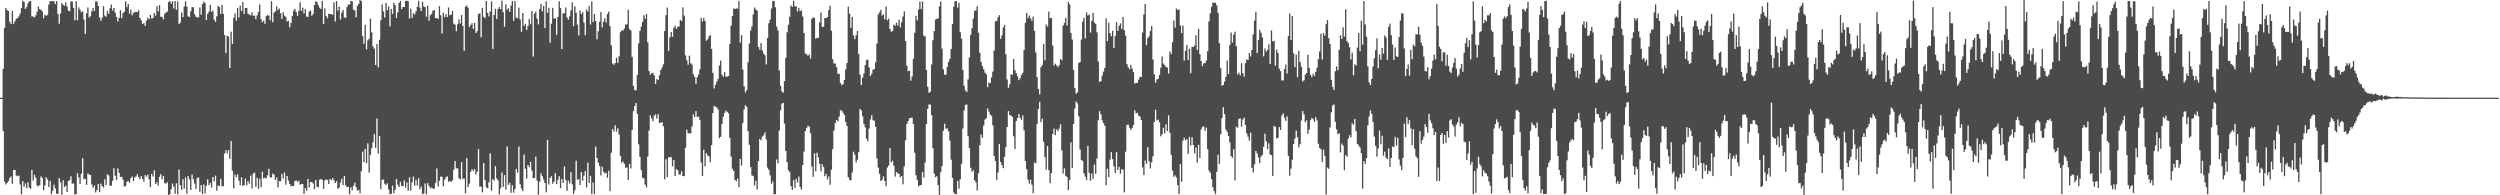 <?xml version="1.0" encoding="UTF-8"?>
<svg xmlns="http://www.w3.org/2000/svg" width="1920" height="150">
  <path d="M0 75.000h1v1.000H0zM1 75.000h1v1.000H1zM2 52.791h1v47.880H2zM3 21.330h1v118.140H3zM4 6.121h1v135.546H4zM5 7.821h1v132.690H5zM6 8.405h1v130.642H6zM7 16.742h1v119.997H7zM8 18.546h1v116.991H8zM9 8.463h1v132.694H9zM10 18.181h1v112.337H10zM11 16.305h1v114.195H11zM12 14.368h1v120.450H12zM13 13.902h1v121.463H13zM14 12.534h1v122.310H14zM15 10.414h1v131.196H15zM16 6.202h1v143.026H16zM17 0.494h1v138.590H17zM18 1.364h1v142.073H18zM19 6.855h1v134.036H19zM20 5.421h1v139.160H20zM21 2.443h1v137.464H21zM22 1.063h1v142.993H22zM23 0.647h1v144.391H23zM24 12.604h1v117.838H24zM25 12.691h1v125.953H25zM26 13.442h1v120.690H26zM27 11.706h1v124.824H27zM28 8.972h1v133.462H28zM29 5.051h1v138.046H29zM30 7.021h1v135.138H30zM31 7.603h1v127.861H31zM32 8.785h1v127.982H32zM33 14.034h1v132.117H33zM34 11.276h1v131.165H34zM35 12.221h1v123.921H35zM36 11.320h1v126.482H36zM37 3.477h1v140.191H37zM38 0.861h1v138.065H38zM39 0.881h1v148.244H39zM40 0.896h1v145.644H40zM41 0.935h1v140.909H41zM42 3.143h1v141.615H42zM43 0.884h1v147.957H43zM44 10.811h1v137.994H44zM45 18.207h1v118.537H45zM46 10.288h1v129.818H46zM47 2.372h1v147.132H47zM48 3.669h1v134.829H48zM49 4.424h1v139.263H49zM50 1.772h1v140.788H50zM51 5.035h1v142.406H51zM52 8.100h1v130.953H52zM53 8.713h1v129.577H53zM54 1.003h1v134.382H54zM55 1.153h1v139.950H55zM56 6.118h1v134.746H56zM57 15.599h1v133.761H57zM58 0.911h1v148.203H58zM59 15.524h1v117.517H59zM60 5.671h1v130.630H60zM61 7.518h1v133.813H61zM62 9.503h1v124.004H62zM63 8.698h1v112.840H63zM64 15.017h1v122.600H64zM65 26.114h1v111.328H65zM66 10.222h1v131.737H66zM67 5.756h1v127.420H67zM68 13.394h1v120.711H68zM69 12.526h1v121.854H69zM70 8.689h1v133.005H70zM71 6.097h1v138.189H71zM72 8.485h1v134.006H72zM73 1.074h1v146.715H73zM74 1.098h1v144.818H74zM75 4.542h1v136.707H75zM76 13.423h1v134.115H76zM77 15.906h1v125.060H77zM78 13.665h1v129.284H78zM79 4.792h1v139.281H79zM80 12.007h1v125.703H80zM81 12.825h1v129.350H81zM82 8.471h1v125.407H82zM83 10.638h1v124.000H83zM84 6.336h1v136.384H84zM85 3.470h1v139.135H85zM86 8.104h1v130.726H86zM87 6.067h1v123.227H87zM88 9.654h1v125.314H88zM89 12.999h1v125.325H89zM90 16.427h1v112.946H90zM91 13.702h1v119.086H91zM92 7.831h1v128.145H92zM93 13.895h1v121.778H93zM94 10.043h1v128.013H94zM95 8.984h1v134.295H95zM96 1.001h1v141.954H96zM97 5.536h1v133.994H97zM98 3.114h1v135.908H98zM99 10.479h1v129.906H99zM100 7.444h1v129.377H100zM101 11.706h1v123.755H101zM102 10.041h1v129.127H102zM103 9.290h1v126.935H103zM104 9.060h1v126.489H104zM105 9.276h1v124.441H105zM106 7.782h1v128.305H106zM107 13.793h1v123.808H107zM108 15.541h1v119.667H108zM109 18.456h1v118.900H109zM110 17.761h1v121.751H110zM111 19.935h1v114.494H111zM112 15.799h1v119.907H112zM113 13.641h1v120.323H113zM114 14.863h1v122.826H114zM115 11.346h1v132.452H115zM116 14.125h1v119.527H116zM117 13.872h1v121.701H117zM118 9.963h1v120.814H118zM119 12.057h1v129.216H119zM120 4.823h1v135.098H120zM121 8.690h1v133.851H121zM122 3.953h1v131.793H122zM123 12.816h1v120.940H123zM124 12.996h1v124.694H124zM125 14.883h1v120.172H125zM126 10.572h1v130.065H126zM127 9.616h1v131.446H127zM128 8.900h1v130.994H128zM129 1.610h1v148.932H129zM130 0.799h1v148.226H130zM131 2.750h1v142.547H131zM132 0.945h1v139.947H132zM133 6.494h1v136.820H133zM134 0.846h1v148.068H134zM135 7.495h1v133.236H135zM136 1.101h1v148.074H136zM137 18.454h1v111.799H137zM138 17.210h1v125.030H138zM139 9.624h1v136.170H139zM140 13.159h1v124.464H140zM141 5.025h1v139.802H141zM142 1.052h1v135.242H142zM143 5.063h1v143.739H143zM144 12.473h1v122.647H144zM145 13.144h1v124.629H145zM146 8.705h1v137.233H146zM147 5.497h1v128.527H147zM148 5.603h1v132.012H148zM149 10.943h1v129.890H149zM150 12.830h1v132.243H150zM151 13.246h1v123.428H151zM152 13.339h1v123.008H152zM153 5.668h1v141.631H153zM154 11.245h1v130.951H154zM155 3.166h1v145.854H155zM156 1.218h1v140.469H156zM157 2.384h1v146.208H157zM158 15.457h1v127.186H158zM159 10.611h1v127.052H159zM160 8.932h1v133.278H160zM161 3.709h1v136.753H161zM162 9.213h1v134.808H162zM163 8.025h1v127.900H163zM164 15.058h1v124.222H164zM165 16.773h1v118.085H165zM166 12.519h1v133.895H166zM167 4.512h1v137.939H167zM168 5.474h1v137.365H168zM169 10.728h1v126.675H169zM170 3.893h1v138.987H170zM171 10.569h1v132.530H171zM172 26.867h1v91.132H172zM173 40.744h1v74.578H173zM174 27.521h1v90.360H174zM175 28.103h1v87.274H175zM176 52.263h1v69.736H176zM177 24.311h1v84.038H177zM178 33.697h1v97.438H178zM179 13.691h1v130.964H179zM180 10.335h1v123.765H180zM181 15.799h1v120.335H181zM182 6.040h1v127.949H182zM183 13.407h1v125.287H183zM184 4.264h1v138.008H184zM185 8.423h1v127.828H185zM186 1.569h1v141.271H186zM187 10.725h1v131.364H187zM188 6.124h1v131.034H188zM189 6.105h1v136.243H189zM190 10.528h1v128.531H190zM191 11.162h1v129.894H191zM192 11.768h1v123.047H192zM193 9.432h1v135.433H193zM194 12.175h1v121.268H194zM195 11.852h1v120.697H195zM196 14.720h1v128.675H196zM197 11.786h1v124.713H197zM198 9.098h1v135.961H198zM199 3.405h1v133.819H199zM200 14.772h1v129.004H200zM201 17.050h1v114.843H201zM202 15.818h1v121.151H202zM203 18.272h1v118.138H203zM204 12.360h1v124.589H204zM205 11.307h1v123.319H205zM206 12.101h1v117.609H206zM207 15.610h1v120.522H207zM208 0.918h1v135.517H208zM209 16.995h1v116.325H209zM210 9.612h1v124.534H210zM211 8.723h1v129.498H211zM212 4.974h1v131.329H212zM213 7.772h1v136.225H213zM214 6.569h1v132.507H214zM215 10.090h1v129.142H215zM216 14.495h1v119.046H216zM217 9.398h1v127.699H217zM218 12.067h1v120.423H218zM219 12.967h1v128.840H219zM220 16.447h1v118.666H220zM221 16.000h1v122.664H221zM222 21.045h1v120.283H222zM223 17.626h1v125.428H223zM224 12.257h1v130.492H224zM225 8.118h1v134.842H225zM226 6.809h1v132.306H226zM227 9.236h1v129.254H227zM228 12.219h1v127.522H228zM229 8.316h1v130.500H229zM230 1.727h1v140.163H230zM231 8.372h1v133.038H231zM232 5.867h1v135.462H232zM233 10.324h1v138.651H233zM234 6.999h1v137.509H234zM235 12.767h1v133.741H235zM236 12.978h1v124.510H236zM237 8.837h1v135.117H237zM238 8.136h1v131.672H238zM239 12.177h1v127.710H239zM240 10.683h1v130.238H240zM241 3.835h1v141.491H241zM242 0.965h1v137.218H242zM243 1.727h1v141.786H243zM244 4.053h1v139.830H244zM245 5.920h1v132.051H245zM246 6.910h1v130.622H246zM247 0.714h1v137.441H247zM248 18.367h1v126.693H248zM249 6.509h1v132.133H249zM250 12.379h1v125.341H250zM251 13.979h1v124.381H251zM252 10.574h1v130.744H252zM253 10.846h1v126.587H253zM254 10.727h1v127.679H254zM255 11.436h1v125.303H255zM256 1.730h1v136.722H256zM257 16.512h1v124.028H257zM258 0.877h1v138.280H258zM259 8.131h1v136.859H259zM260 5.009h1v139.110H260zM261 15.022h1v125.291H261zM262 9.683h1v127.637H262zM263 7.698h1v134.466H263zM264 13.413h1v121.686H264zM265 13.666h1v128.707H265zM266 5.406h1v138.283H266zM267 3.539h1v139.904H267zM268 3.451h1v145.866H268zM269 0.667h1v143.174H269zM270 1.002h1v145.246H270zM271 7.402h1v135.268H271zM272 8.020h1v132.248H272zM273 13.387h1v130.370H273zM274 4.516h1v141.932H274zM275 3.001h1v142.755H275zM276 -0.046h1v148.587H276zM277 0.858h1v130.700H277zM278 27.543h1v88.948H278zM279 33.548h1v91.034H279zM280 19.044h1v95.259H280zM281 37.932h1v87.469H281zM282 31.008h1v79.048H282zM283 29.704h1v102.858H283zM284 14.308h1v104.694H284zM285 24.830h1v89.014H285zM286 35.682h1v73.607H286zM287 37.410h1v65.648H287zM288 49.899h1v63.672H288zM289 33.782h1v57.214H289zM290 51.708h1v66.252H290zM291 30.578h1v73.850H291zM292 15.584h1v129.716H292zM293 3.390h1v134.745H293zM294 8.829h1v129.068H294zM295 13.489h1v127.628H295zM296 2.254h1v139.896H296zM297 7.707h1v133.129H297zM298 4.932h1v140.617H298zM299 20.256h1v128.865H299zM300 6.849h1v141.978H300zM301 10.741h1v131.779H301zM302 2.071h1v146.339H302zM303 3.899h1v141.878H303zM304 13.842h1v123.622H304zM305 9.535h1v132.275H305zM306 2.260h1v141.401H306zM307 0.733h1v138.868H307zM308 7.089h1v135.814H308zM309 5.436h1v137.458H309zM310 5.405h1v133.152H310zM311 0.786h1v143.362H311zM312 0.544h1v139.516H312zM313 0.870h1v145.629H313zM314 14.243h1v121.936H314zM315 6.655h1v139.775H315zM316 13.786h1v126.321H316zM317 10.120h1v125.583H317zM318 11.138h1v131.491H318zM319 8.748h1v129.461H319zM320 5.257h1v137.133H320zM321 0.573h1v136.282H321zM322 5.928h1v139.441H322zM323 8.438h1v134.808H323zM324 1.333h1v147.746H324zM325 4.945h1v143.745H325zM326 5.482h1v135.377H326zM327 12.793h1v136.403H327zM328 4.504h1v136.120H328zM329 15.888h1v126.931H329zM330 11.754h1v132.856H330zM331 10.579h1v133.465H331zM332 8.173h1v136.735H332zM333 7.710h1v137.125H333zM334 13.914h1v126.586H334zM335 13.805h1v115.525H335zM336 14.480h1v128.708H336zM337 4.637h1v134.294H337zM338 11.734h1v123.826H338zM339 25.637h1v110.249H339zM340 9.756h1v133.380H340zM341 13.209h1v124.909H341zM342 10.868h1v125.397H342zM343 13.104h1v122.254H343zM344 5.745h1v133.946H344zM345 11.738h1v127.163H345zM346 11.175h1v128.528H346zM347 8.375h1v130.145H347zM348 18.157h1v112.200H348zM349 18.870h1v104.754H349zM350 23.998h1v105.355H350zM351 18.658h1v110.696H351zM352 14.785h1v122.195H352zM353 18.003h1v119.853H353zM354 11.528h1v112.995H354zM355 19.983h1v117.379H355zM356 39.000h1v98.090H356zM357 5.185h1v143.243H357zM358 4.161h1v117.295H358zM359 5.933h1v137.670H359zM360 20.765h1v120.309H360zM361 19.250h1v112.673H361zM362 17.885h1v112.024H362zM363 22.187h1v109.066H363zM364 17.574h1v112.228H364zM365 25.392h1v108.684H365zM366 23.898h1v107.960H366zM367 10.924h1v103.625H367zM368 10.134h1v133.176H368zM369 28.649h1v114.637H369zM370 5.967h1v141.754H370zM371 12.896h1v112.286H371zM372 14.053h1v124.278H372zM373 0.752h1v143.087H373zM374 9.814h1v134.778H374zM375 12.658h1v127.308H375zM376 8.865h1v108.946H376zM377 1.002h1v145.432H377zM378 37.649h1v99.883H378zM379 11.585h1v127.098H379zM380 6.634h1v120.917H380zM381 14.518h1v122.592H381zM382 6.953h1v131.539H382zM383 5.363h1v143.924H383zM384 7.004h1v137.552H384zM385 0.487h1v132.014H385zM386 9.323h1v134.070H386zM387 20.465h1v114.049H387zM388 3.425h1v142.164H388zM389 7.476h1v104.976H389zM390 6.324h1v135.672H390zM391 9.128h1v131.204H391zM392 4.248h1v143.762H392zM393 0.867h1v141.441H393zM394 15.912h1v132.079H394zM395 0.839h1v144.381H395zM396 13.520h1v116.212H396zM397 13.958h1v118.593H397zM398 5.813h1v106.649H398zM399 14.828h1v126.703H399zM400 24.331h1v120.403H400zM401 9.994h1v136.819H401zM402 19.873h1v98.769H402zM403 18.271h1v111.328H403zM404 22.966h1v114.081H404zM405 19.901h1v106.743H405zM406 14.489h1v113.793H406zM407 18.655h1v105.609H407zM408 8.409h1v122.524H408zM409 43.453h1v93.350H409zM410 10.432h1v126.308H410zM411 8.905h1v111.389H411zM412 14.272h1v124.419H412zM413 18.758h1v130.748H413zM414 6.877h1v132.659H414zM415 2.988h1v130.021H415zM416 8.656h1v126.703H416zM417 4.630h1v133.181H417zM418 21.535h1v118.995H418zM419 1.060h1v146.667H419zM420 9.814h1v97.546H420zM421 5.961h1v135.789H421zM422 32.892h1v103.773H422zM423 18.172h1v117.221H423zM424 6.011h1v135.113H424zM425 14.265h1v125.319H425zM426 13.980h1v119.039H426zM427 26.743h1v114.709H427zM428 13.010h1v125.092H428zM429 0.938h1v134.368H429zM430 6.195h1v138.366H430zM431 37.660h1v99.852H431zM432 10.141h1v130.340H432zM433 10.182h1v117.670H433zM434 5.752h1v132.401H434zM435 13.345h1v133.198H435zM436 15.122h1v123.655H436zM437 12.550h1v128.302H437zM438 7.975h1v124.326H438zM439 1.824h1v139.732H439zM440 20.186h1v128.700H440zM441 4.841h1v141.308H441zM442 9.851h1v113.540H442zM443 18.905h1v119.217H443zM444 27.168h1v110.415H444zM445 7.961h1v134.148H445zM446 10.800h1v121.332H446zM447 9.300h1v129.467H447zM448 17.336h1v117.579H448zM449 27.033h1v104.419H449zM450 7.208h1v136.712H450zM451 8.919h1v115.954H451zM452 4.557h1v135.971H452zM453 18.849h1v116.219H453zM454 1.074h1v148.114H454zM455 16.994h1v123.246H455zM456 10.741h1v138.429H456zM457 16.082h1v96.447H457zM458 30.201h1v91.153H458zM459 24.008h1v101.012H459zM460 16.799h1v110.687H460zM461 9.271h1v125.474H461zM462 21.052h1v106.936H462zM463 16.658h1v115.174H463zM464 14.133h1v119.166H464zM465 17.409h1v115.188H465zM466 10.819h1v125.732H466zM467 8.904h1v122.283H467zM468 20.170h1v126.603H468zM469 34.750h1v82.496H469zM470 48.726h1v50.416H470zM471 49.695h1v51.373H471zM472 48.419h1v47.815H472zM473 44.346h1v56.701H473zM474 48.356h1v50.206H474zM475 43.238h1v60.140H475zM476 24.727h1v94.999H476zM477 23.264h1v101.639H477zM478 23.561h1v100.514H478zM479 21.890h1v103.984H479zM480 18.716h1v109.998H480zM481 18.811h1v109.923H481zM482 7.471h1v130.829H482zM483 22.391h1v103.447H483zM484 23.448h1v105.937H484zM485 43.652h1v56.196H485zM486 65.907h1v19.428H486zM487 69.171h1v12.217H487zM488 69.350h1v9.750H488zM489 57.502h1v30.029H489zM490 33.331h1v77.498H490zM491 23.776h1v96.658H491zM492 20.418h1v110.263H492zM493 16.731h1v119.887H493zM494 11.723h1v125.351H494zM495 14.398h1v127.378H495zM496 10.752h1v133.169H496zM497 32.460h1v87.698H497zM498 54.649h1v45.582H498zM499 57.411h1v31.200H499zM500 56.197h1v34.773H500zM501 55.882h1v37.232H501zM502 57.950h1v30.855H502zM503 64.418h1v23.469H503zM504 60.751h1v30.354H504zM505 61.509h1v26.222H505zM506 57.728h1v36.637H506zM507 53.781h1v40.470H507zM508 51.788h1v42.046H508zM509 49.397h1v47.555H509zM510 23.882h1v113.857H510zM511 11.619h1v110.722H511zM512 5.795h1v130.253H512zM513 39.099h1v81.911H513zM514 28.663h1v91.949H514zM515 24.546h1v96.309H515zM516 28.189h1v99.608H516zM517 21.339h1v101.532H517zM518 19.697h1v115.414H518zM519 22.196h1v107.702H519zM520 20.454h1v110.292H520zM521 20.370h1v113.697H521zM522 15.354h1v118.627H522zM523 16.192h1v115.353H523zM524 5.610h1v129.554H524zM525 11.969h1v123.350H525zM526 42.524h1v70.953H526zM527 46.333h1v53.229H527zM528 49.662h1v52.647H528zM529 42.760h1v59.653H529zM530 48.465h1v53.891H530zM531 49.601h1v47.514H531zM532 56.990h1v30.904H532zM533 58.915h1v30.925H533zM534 64.285h1v21.066H534zM535 59.293h1v30.592H535zM536 57.213h1v32.279H536zM537 53.334h1v38.742H537zM538 13.662h1v111.117H538zM539 16.531h1v118.604H539zM540 13.648h1v101.323H540zM541 16.230h1v111.522H541zM542 31.258h1v86.341H542zM543 30.274h1v89.099H543zM544 27.949h1v92.158H544zM545 26.933h1v97.512H545zM546 37.548h1v73.822H546zM547 56.026h1v30.822H547zM548 67.963h1v13.435H548zM549 65.078h1v16.854H549zM550 62.656h1v19.950H550zM551 60.606h1v23.525H551zM552 50.343h1v55.782H552zM553 46.500h1v58.523H553zM554 57.372h1v37.716H554zM555 58.994h1v30.618H555zM556 55.425h1v31.241H556zM557 58.707h1v26.252H557zM558 59.005h1v26.961H558zM559 58.262h1v28.813H559zM560 33.887h1v72.010H560zM561 19.734h1v100.549H561zM562 12.267h1v117.333H562zM563 6.479h1v124.748H563zM564 7.030h1v131.160H564zM565 6.331h1v132.852H565zM566 6.698h1v130.450H566zM567 0.915h1v142.822H567zM568 32.647h1v89.323H568zM569 26.975h1v100.185H569zM570 53.444h1v40.903H570zM571 66.267h1v17.810H571zM572 70.972h1v9.792H572zM573 69.180h1v12.906H573zM574 47.800h1v52.917H574zM575 33.414h1v77.771H575zM576 23.438h1v104.859H576zM577 20.157h1v114.573H577zM578 11.092h1v124.108H578zM579 5.779h1v136.659H579zM580 7.281h1v131.457H580zM581 8.202h1v137.351H581zM582 36.155h1v87.497H582zM583 38.116h1v68.617H583zM584 33.033h1v74.778H584zM585 38.744h1v66.144H585zM586 41.167h1v62.793H586zM587 42.472h1v59.225H587zM588 49.498h1v57.650H588zM589 29.257h1v99.453H589zM590 17.837h1v112.629H590zM591 15.060h1v119.575H591zM592 6.535h1v134.562H592zM593 0.863h1v138.434H593zM594 0.672h1v148.563H594zM595 5.561h1v143.516H595zM596 20.372h1v102.116H596zM597 23.457h1v102.055H597zM598 54.207h1v46.057H598zM599 65.828h1v18.930H599zM600 70.205h1v9.413H600zM601 71.223h1v7.850H601zM602 62.310h1v32.629H602zM603 44.430h1v71.459H603zM604 24.803h1v99.700H604zM605 19.091h1v111.747H605zM606 12.868h1v119.229H606zM607 4.206h1v138.787H607zM608 5.278h1v140.586H608zM609 0.606h1v137.761H609zM610 4.884h1v139.474H610zM611 4.796h1v132.517H611zM612 8.782h1v131.342H612zM613 6.001h1v129.641H613zM614 8.577h1v134.969H614zM615 7.924h1v137.692H615zM616 12.719h1v113.984H616zM617 25.319h1v91.092H617zM618 41.044h1v59.596H618zM619 41.611h1v56.771H619zM620 42.792h1v53.810H620zM621 41.793h1v55.374H621zM622 44.911h1v57.390H622zM623 14.434h1v113.486H623zM624 13.316h1v122.462H624zM625 13.757h1v103.970H625zM626 29.684h1v101.823H626zM627 29.054h1v88.178H627zM628 29.033h1v91.906H628zM629 17.204h1v108.590H629zM630 9.686h1v121.827H630zM631 20.711h1v105.453H631zM632 20.571h1v107.716H632zM633 13.847h1v121.428H633zM634 13.912h1v119.693H634zM635 13.068h1v124.667H635zM636 7.856h1v127.643H636zM637 4.353h1v137.479H637zM638 23.620h1v106.644H638zM639 45.524h1v69.086H639zM640 48.724h1v51.464H640zM641 48.786h1v45.754H641zM642 51.562h1v40.586H642zM643 56.610h1v36.581H643zM644 56.755h1v32.751H644zM645 63.703h1v21.103H645zM646 65.491h1v19.470H646zM647 64.643h1v21.955H647zM648 61.388h1v26.964H648zM649 53.258h1v40.427H649zM650 48.438h1v48.399H650zM651 5.040h1v130.997H651zM652 10.439h1v127.631H652zM653 21.318h1v117.184H653zM654 13.013h1v119.499H654zM655 27.160h1v89.385H655zM656 30.140h1v88.708H656zM657 27.145h1v97.663H657zM658 23.827h1v98.782H658zM659 41.366h1v75.469H659zM660 57.279h1v26.404H660zM661 65.286h1v19.625H661zM662 59.716h1v29.651H662zM663 56.497h1v38.692H663zM664 50.028h1v47.766H664zM665 46.177h1v60.492H665zM666 45.784h1v62.862H666zM667 51.808h1v46.913H667zM668 58.349h1v33.405H668zM669 56.656h1v31.922H669zM670 53.620h1v38.759H670zM671 53.009h1v39.775H671zM672 47.824h1v49.559H672zM673 33.492h1v88.275H673zM674 11.184h1v117.487H674zM675 9.527h1v123.973H675zM676 7.453h1v131.563H676zM677 11.908h1v126.137H677zM678 11.181h1v124.290H678zM679 14.780h1v124.209H679zM680 5.043h1v137.997H680zM681 15.570h1v113.093H681zM682 14.273h1v112.784H682zM683 22.212h1v91.618H683zM684 24.427h1v100.212H684zM685 23.792h1v99.602H685zM686 18.881h1v108.412H686zM687 19.763h1v115.886H687zM688 17.470h1v114.623H688zM689 19.579h1v113.436H689zM690 15.214h1v118.429H690zM691 21.051h1v115.113H691zM692 17.048h1v118.109H692zM693 12.635h1v128.864H693zM694 8.663h1v119.139H694zM695 31.464h1v76.261H695zM696 50.410h1v44.805H696zM697 54.688h1v38.246H697zM698 54.388h1v36.493H698zM699 62.010h1v28.511H699zM700 58.771h1v31.621H700zM701 45.170h1v50.128H701zM702 25.223h1v92.097H702zM703 12.175h1v122.490H703zM704 15.624h1v122.553H704zM705 7.335h1v135.740H705zM706 1.247h1v141.118H706zM707 7.056h1v134.977H707zM708 1.181h1v131.033H708zM709 27.441h1v108.975H709zM710 27.972h1v96.845H710zM711 53.740h1v41.453H711zM712 66.678h1v16.990H712zM713 71.281h1v8.895H713zM714 70.328h1v10.004H714zM715 49.584h1v39.000H715zM716 30.948h1v82.917H716zM717 23.929h1v109.412H717zM718 15.053h1v120.978H718zM719 14.451h1v120.857H719zM720 14.112h1v128.073H720zM721 4.939h1v144.729H721zM722 0.999h1v131.270H722zM723 37.315h1v90.216H723zM724 53.223h1v47.216H724zM725 57.404h1v37.610H725zM726 57.347h1v41.549H726zM727 51.384h1v47.131H727zM728 47.482h1v53.349H728zM729 45.221h1v62.722H729zM730 37.642h1v84.975H730zM731 18.528h1v118.088H731zM732 5.105h1v142.758H732zM733 0.973h1v148.143H733zM734 0.822h1v148.284H734zM735 5.768h1v133.143H735zM736 2.130h1v142.893H736zM737 24.726h1v112.935H737zM738 29.674h1v96.121H738zM739 53.710h1v45.005H739zM740 66.003h1v18.785H740zM741 69.447h1v11.040H741zM742 70.683h1v9.636H742zM743 61.013h1v43.652H743zM744 44.109h1v69.665H744zM745 26.848h1v101.969H745zM746 21.710h1v110.209H746zM747 14.277h1v116.478H747zM748 8.309h1v130.142H748zM749 7.979h1v132.122H749zM750 4.736h1v141.493H750zM751 25.166h1v107.849H751zM752 40.439h1v71.103H752zM753 47.467h1v55.899H753zM754 50.801h1v55.068H754zM755 53.170h1v43.285H755zM756 55.746h1v36.078H756zM757 56.915h1v33.803H757zM758 66.935h1v16.367H758zM759 63.506h1v22.126H759zM760 63.757h1v24.368H760zM761 59.459h1v29.493H761zM762 54.970h1v41.299H762zM763 38.808h1v80.971H763zM764 16.352h1v107.336H764zM765 16.166h1v122.087H765zM766 13.264h1v119.262H766zM767 11.663h1v98.946H767zM768 29.818h1v94.522H768zM769 27.069h1v99.744H769zM770 21.108h1v108.065H770zM771 19.155h1v101.333H771zM772 41.687h1v71.312H772zM773 61.023h1v36.564H773zM774 67.455h1v17.837H774zM775 64.778h1v23.600H775zM776 57.106h1v31.698H776zM777 57.442h1v32.370H777zM778 45.190h1v59.454H778zM779 53.912h1v60.636H779zM780 56.264h1v36.615H780zM781 58.626h1v32.054H781zM782 61.572h1v25.979H782zM783 60.087h1v30.417H783zM784 57.450h1v34.648H784zM785 55.885h1v32.720H785zM786 38.461h1v61.589H786zM787 17.460h1v106.193H787zM788 9.911h1v120.036H788zM789 14.037h1v123.818H789zM790 11.820h1v129.201H790zM791 14.190h1v123.867H791zM792 15.870h1v125.954H792zM793 12.766h1v135.660H793zM794 23.723h1v101.047H794zM795 40.344h1v85.038H795zM796 59.187h1v36.064H796zM797 68.333h1v15.364H797zM798 72.483h1v5.714H798zM799 51.521h1v42.322H799zM800 50.013h1v41.154H800zM801 33.812h1v75.032H801zM802 46.343h1v74.321H802zM803 18.798h1v111.488H803zM804 20.363h1v91.725H804zM805 8.833h1v121.766H805zM806 13.962h1v126.783H806zM807 13.749h1v119.244H807zM808 34.960h1v68.009H808zM809 50.326h1v48.449H809zM810 48.913h1v54.860H810zM811 50.282h1v49.052H811zM812 51.596h1v49.062H812zM813 50.070h1v48.695H813zM814 45.328h1v50.105H814zM815 46.351h1v69.170H815zM816 19.624h1v113.689H816zM817 17.613h1v111.712H817zM818 13.648h1v121.401H818zM819 19.658h1v116.271H819zM820 1.431h1v144.615H820zM821 3.329h1v134.905H821zM822 25.296h1v84.012H822zM823 30.430h1v98.699H823zM824 53.636h1v41.645H824zM825 67.531h1v15.830H825zM826 71.897h1v5.971H826zM827 70.886h1v8.458H827zM828 48.433h1v40.923H828zM829 47.624h1v67.213H829zM830 30.418h1v92.478H830zM831 16.537h1v107.063H831zM832 13.746h1v119.428H832zM833 29.499h1v106.120H833zM834 9.522h1v128.831H834zM835 11.924h1v100.085H835zM836 11.161h1v121.563H836zM837 25.050h1v113.777H837zM838 16.014h1v117.327H838zM839 9.924h1v127.375H839zM840 17.273h1v109.104H840zM841 18.361h1v115.093H841zM842 24.847h1v96.815H842zM843 47.273h1v45.087H843zM844 62.926h1v22.400H844zM845 62.235h1v25.561H845zM846 58.100h1v34.380H846zM847 54.978h1v39.591H847zM848 52.084h1v44.479H848zM849 13.958h1v128.305H849zM850 31.577h1v97.981H850zM851 17.402h1v118.607H851zM852 25.465h1v97.122H852zM853 27.857h1v88.966H853zM854 23.604h1v98.676H854zM855 36.854h1v90.923H855zM856 27.751h1v105.174H856zM857 16.973h1v99.888H857zM858 23.795h1v106.750H858zM859 19.839h1v108.227H859zM860 17.986h1v115.339H860zM861 22.185h1v107.882H861zM862 12.951h1v117.287H862zM863 23.309h1v124.459H863zM864 27.448h1v89.077H864zM865 49.039h1v46.916H865zM866 51.636h1v44.070H866zM867 53.251h1v44.782H867zM868 49.789h1v49.994H868zM869 52.740h1v45.620H869zM870 55.467h1v40.638H870zM871 63.999h1v20.729H871zM872 63.868h1v23.350H872zM873 63.561h1v23.045H873zM874 61.156h1v27.616H874zM875 58.934h1v30.577H875zM876 59.298h1v32.882H876zM877 25.049h1v103.485H877zM878 11.052h1v123.430H878zM879 3.030h1v120.256H879zM880 34.640h1v91.188H880zM881 29.276h1v83.685H881zM882 27.961h1v95.926H882zM883 23.752h1v105.614H883zM884 19.895h1v104.770H884zM885 45.708h1v74.292H885zM886 57.068h1v36.590H886zM887 63.537h1v20.692H887zM888 60.995h1v31.536H888zM889 60.521h1v31.345H889zM890 57.515h1v36.486H890zM891 51.983h1v52.729H891zM892 43.353h1v59.851H892zM893 48.891h1v49.254H893zM894 50.037h1v52.426H894zM895 51.360h1v44.113H895zM896 51.979h1v48.638H896zM897 56.538h1v32.046H897zM898 39.457h1v62.408H898zM899 41.546h1v77.369H899zM900 32.425h1v98.550H900zM901 15.683h1v120.073H901zM902 21.230h1v113.431H902zM903 6.600h1v129.727H903zM904 7.617h1v134.562H904zM905 7.279h1v141.870H905zM906 19.562h1v106.446H906zM907 25.343h1v114.256H907zM908 19.618h1v88.445H908zM909 46.476h1v59.290H909zM910 39.146h1v68.656H910zM911 34.671h1v72.251H911zM912 46.112h1v72.086H912zM913 37.362h1v67.790H913zM914 56.253h1v55.441H914zM915 35.893h1v69.545H915zM916 36.126h1v75.261H916zM917 34.970h1v82.833H917zM918 27.084h1v86.182H918zM919 38.351h1v86.554H919zM920 22.232h1v89.035H920zM921 41.650h1v79.679H921zM922 46.877h1v52.528H922zM923 50.766h1v46.724H923zM924 48.666h1v48.301H924zM925 48.464h1v52.175H925zM926 46.568h1v51.428H926zM927 39.364h1v75.276H927zM928 16.492h1v114.483H928zM929 10.243h1v122.360H929zM930 5.220h1v132.441H930zM931 1.921h1v141.908H931zM932 2.253h1v144.573H932zM933 2.147h1v147.059H933zM934 4.259h1v127.680H934zM935 9.904h1v108.902H935zM936 33.255h1v92.611H936zM937 52.369h1v50.779H937zM938 65.801h1v24.860H938zM939 65.271h1v17.123H939zM940 62.541h1v25.074H940zM941 59.109h1v40.412H941zM942 46.523h1v54.719H942zM943 56.891h1v47.535H943zM944 34.634h1v74.686H944zM945 24.993h1v94.908H945zM946 32.693h1v88.522H946zM947 26.587h1v87.944H947zM948 24.348h1v114.257H948zM949 35.438h1v61.781H949zM950 57.118h1v40.976H950zM951 55.817h1v35.480H951zM952 57.926h1v32.971H952zM953 48.561h1v48.778H953zM954 56.091h1v35.768H954zM955 58.849h1v31.495H955zM956 48.508h1v47.459H956zM957 45.683h1v56.858H957zM958 45.960h1v59.002H958zM959 40.705h1v67.282H959zM960 43.373h1v58.621H960zM961 38.433h1v90.437H961zM962 26.400h1v106.041H962zM963 15.775h1v110.434H963zM964 9.111h1v106.872H964zM965 40.774h1v77.147H965zM966 30.831h1v90.199H966zM967 22.821h1v102.556H967zM968 25.045h1v95.148H968zM969 28.691h1v90.311H969zM970 43.302h1v69.460H970zM971 37.276h1v65.358H971zM972 39.546h1v68.993H972zM973 38.257h1v76.288H973zM974 34.035h1v76.100H974zM975 49.116h1v69.492H975zM976 23.366h1v95.772H976zM977 31.746h1v103.431H977zM978 31.406h1v65.333H978zM979 50.384h1v46.951H979zM980 38.061h1v68.287H980zM981 40.728h1v65.021H981zM982 52.723h1v44.879H982zM983 54.581h1v45.241H983zM984 61.809h1v26.900H984zM985 61.756h1v25.300H985zM986 53.076h1v37.383H986zM987 49.485h1v43.363H987zM988 56.496h1v32.907H988zM989 27.724h1v91.965H989zM990 10.391h1v124.511H990zM991 30.706h1v98.788H991zM992 12.297h1v110.494H992zM993 40.910h1v69.735H993zM994 51.526h1v54.887H994zM995 41.861h1v58.443H995zM996 59.226h1v46.148H996zM997 39.032h1v74.210H997zM998 47.636h1v63.093H998zM999 51.331h1v41.253H999zM1000 62.507h1v22.778H1000zM1001 61.692h1v26.162H1001zM1002 57.317h1v36.578H1002zM1003 56.184h1v36.255H1003zM1004 42.024h1v60.886H1004zM1005 52.035h1v47.431H1005zM1006 57.461h1v34.850H1006zM1007 59.258h1v31.278H1007zM1008 56.627h1v34.866H1008zM1009 58.245h1v35.364H1009zM1010 55.135h1v34.858H1010zM1011 51.900h1v40.579H1011zM1012 45.522h1v64.879H1012zM1013 39.526h1v74.037H1013zM1014 25.898h1v88.747H1014zM1015 45.716h1v78.703H1015zM1016 25.404h1v89.518H1016zM1017 27.375h1v92.364H1017zM1018 18.594h1v130.875H1018zM1019 15.324h1v113.353H1019zM1020 29.262h1v100.345H1020zM1021 33.793h1v63.985H1021zM1022 61.311h1v24.938H1022zM1023 66.772h1v14.156H1023zM1024 69.110h1v11.060H1024zM1025 54.710h1v38.836H1025zM1026 50.998h1v48.359H1026zM1027 54.008h1v49.002H1027zM1028 38.291h1v64.053H1028zM1029 27.147h1v89.959H1029zM1030 29.831h1v80.467H1030zM1031 20.948h1v90.894H1031zM1032 28.056h1v102.762H1032zM1033 7.109h1v111.966H1033zM1034 31.559h1v88.876H1034zM1035 33.086h1v73.450H1035zM1036 36.294h1v67.514H1036zM1037 45.650h1v59.851H1037zM1038 40.474h1v54.247H1038zM1039 57.866h1v37.927H1039zM1040 49.394h1v42.023H1040zM1041 50.380h1v50.346H1041zM1042 36.551h1v73.929H1042zM1043 25.283h1v86.454H1043zM1044 39.377h1v73.960H1044zM1045 15.788h1v101.934H1045zM1046 34.330h1v110.496H1046zM1047 0.873h1v122.919H1047zM1048 18.784h1v107.174H1048zM1049 28.259h1v93.198H1049zM1050 50.923h1v45.287H1050zM1051 63.170h1v26.294H1051zM1052 65.319h1v19.464H1052zM1053 60.653h1v26.824H1053zM1054 51.041h1v42.705H1054zM1055 44.811h1v60.120H1055zM1056 38.544h1v73.446H1056zM1057 29.420h1v90.843H1057zM1058 52.448h1v61.597H1058zM1059 41.763h1v58.537H1059zM1060 45.866h1v64.905H1060zM1061 36.748h1v67.491H1061zM1062 41.233h1v78.354H1062zM1063 27.161h1v89.334H1063zM1064 28.863h1v92.236H1064zM1065 45.940h1v76.258H1065zM1066 20.580h1v93.391H1066zM1067 18.138h1v110.114H1067zM1068 27.045h1v94.316H1068zM1069 34.241h1v78.264H1069zM1070 46.073h1v66.954H1070zM1071 36.438h1v68.658H1071zM1072 43.215h1v68.598H1072zM1073 43.782h1v62.027H1073zM1074 28.501h1v93.908H1074zM1075 15.744h1v111.433H1075zM1076 10.184h1v120.566H1076zM1077 10.428h1v110.862H1077zM1078 37.206h1v57.645H1078zM1079 58.475h1v46.876H1079zM1080 52.997h1v37.046H1080zM1081 49.491h1v45.926H1081zM1082 58.115h1v34.156H1082zM1083 38.230h1v60.369H1083zM1084 45.395h1v66.055H1084zM1085 34.130h1v65.166H1085zM1086 35.511h1v78.756H1086zM1087 26.282h1v93.788H1087zM1088 26.474h1v94.921H1088zM1089 20.508h1v115.311H1089zM1090 26.739h1v73.950H1090zM1091 32.709h1v77.624H1091zM1092 35.246h1v72.249H1092zM1093 43.397h1v61.534H1093zM1094 54.593h1v40.746H1094zM1095 54.936h1v42.611H1095zM1096 51.501h1v50.425H1096zM1097 60.920h1v26.545H1097zM1098 58.546h1v33.899H1098zM1099 52.704h1v41.959H1099zM1100 46.488h1v52.037H1100zM1101 41.987h1v61.763H1101zM1102 45.572h1v55.721H1102zM1103 3.063h1v135.882H1103zM1104 19.837h1v108.849H1104zM1105 35.863h1v103.273H1105zM1106 37.513h1v66.096H1106zM1107 47.030h1v55.169H1107zM1108 40.202h1v70.192H1108zM1109 40.202h1v63.478H1109zM1110 50.512h1v59.165H1110zM1111 42.030h1v58.680H1111zM1112 50.657h1v55.011H1112zM1113 55.005h1v37.451H1113zM1114 56.120h1v35.420H1114zM1115 51.903h1v43.740H1115zM1116 48.185h1v48.951H1116zM1117 44.583h1v60.333H1117zM1118 52.714h1v42.965H1118zM1119 58.767h1v35.182H1119zM1120 57.272h1v32.721H1120zM1121 52.569h1v44.428H1121zM1122 49.108h1v45.229H1122zM1123 55.196h1v40.065H1123zM1124 40.626h1v68.232H1124zM1125 33.127h1v76.140H1125zM1126 28.930h1v93.941H1126zM1127 36.149h1v81.714H1127zM1128 30.805h1v77.776H1128zM1129 45.646h1v80.879H1129zM1130 26.361h1v97.871H1130zM1131 1.049h1v147.983H1131zM1132 15.788h1v115.549H1132zM1133 34.233h1v113.852H1133zM1134 44.195h1v85.246H1134zM1135 34.585h1v85.733H1135zM1136 24.760h1v101.309H1136zM1137 23.942h1v103.798H1137zM1138 4.834h1v130.670H1138zM1139 17.782h1v113.046H1139zM1140 15.200h1v117.439H1140zM1141 16.425h1v116.952H1141zM1142 11.745h1v123.600H1142zM1143 11.770h1v127.651H1143zM1144 10.109h1v132.539H1144zM1145 23.233h1v125.387H1145zM1146 24.642h1v93.807H1146zM1147 43.703h1v55.001H1147zM1148 55.878h1v39.354H1148zM1149 53.553h1v38.070H1149zM1150 57.685h1v36.111H1150zM1151 57.832h1v40.826H1151zM1152 54.367h1v42.475H1152zM1153 34.203h1v66.372H1153zM1154 14.259h1v112.764H1154zM1155 12.595h1v124.511H1155zM1156 13.959h1v122.646H1156zM1157 12.457h1v123.255H1157zM1158 5.408h1v140.617H1158zM1159 3.284h1v145.088H1159zM1160 11.344h1v114.583H1160zM1161 23.795h1v112.425H1161zM1162 34.971h1v68.538H1162zM1163 51.882h1v39.567H1163zM1164 64.793h1v20.068H1164zM1165 64.106h1v20.431H1165zM1166 59.693h1v26.386H1166zM1167 35.825h1v65.649H1167zM1168 22.175h1v97.635H1168zM1169 6.801h1v131.266H1169zM1170 7.399h1v137.020H1170zM1171 8.835h1v137.587H1171zM1172 6.462h1v136.643H1172zM1173 1.358h1v147.191H1173zM1174 24.991h1v90.337H1174zM1175 44.433h1v55.976H1175zM1176 58.290h1v35.850H1176zM1177 55.673h1v40.120H1177zM1178 54.511h1v41.952H1178zM1179 54.628h1v43.857H1179zM1180 55.587h1v38.544H1180zM1181 30.572h1v74.413H1181zM1182 11.357h1v123.700H1182zM1183 4.656h1v143.682H1183zM1184 7.614h1v137.947H1184zM1185 13.208h1v135.893H1185zM1186 0.770h1v148.208H1186zM1187 0.625h1v148.250H1187zM1188 14.258h1v114.241H1188zM1189 26.507h1v98.598H1189zM1190 36.092h1v87.098H1190zM1191 56.596h1v41.853H1191zM1192 67.048h1v19.682H1192zM1193 69.331h1v13.937H1193zM1194 63.901h1v19.988H1194zM1195 43.646h1v64.544H1195zM1196 37.024h1v82.714H1196zM1197 21.535h1v109.074H1197zM1198 19.825h1v114.795H1198zM1199 11.623h1v127.524H1199zM1200 10.868h1v126.124H1200zM1201 8.869h1v140.187H1201zM1202 24.430h1v123.934H1202zM1203 34.738h1v88.328H1203zM1204 44.931h1v71.344H1204zM1205 45.714h1v63.707H1205zM1206 40.736h1v67.088H1206zM1207 44.251h1v62.516H1207zM1208 41.462h1v66.288H1208zM1209 54.712h1v39.096H1209zM1210 59.410h1v33.897H1210zM1211 54.068h1v37.400H1211zM1212 60.208h1v26.486H1212zM1213 56.892h1v35.554H1213zM1214 52.009h1v45.988H1214zM1215 18.972h1v109.653H1215zM1216 16.317h1v122.229H1216zM1217 21.533h1v113.479H1217zM1218 16.711h1v130.843H1218zM1219 27.695h1v87.889H1219zM1220 26.933h1v91.818H1220zM1221 23.822h1v103.553H1221zM1222 20.683h1v108.350H1222zM1223 24.977h1v96.207H1223zM1224 45.223h1v48.817H1224zM1225 63.539h1v19.445H1225zM1226 63.501h1v24.154H1226zM1227 61.087h1v26.537H1227zM1228 60.182h1v30.216H1228zM1229 41.896h1v51.770H1229zM1230 46.361h1v68.374H1230zM1231 57.037h1v35.439H1231zM1232 58.893h1v32.603H1232zM1233 61.874h1v23.925H1233zM1234 61.220h1v27.906H1234zM1235 62.113h1v25.473H1235zM1236 61.507h1v25.255H1236zM1237 51.886h1v54.481H1237zM1238 27.440h1v82.428H1238zM1239 21.408h1v104.363H1239zM1240 13.721h1v121.682H1240zM1241 12.802h1v128.224H1241zM1242 13.610h1v125.498H1242zM1243 2.759h1v138.707H1243zM1244 0.866h1v138.823H1244zM1245 22.004h1v96.739H1245zM1246 27.089h1v95.763H1246zM1247 54.074h1v41.825H1247zM1248 65.923h1v16.504H1248zM1249 71.361h1v7.263H1249zM1250 70.643h1v7.888H1250zM1251 49.387h1v47.670H1251zM1252 42.283h1v63.395H1252zM1253 29.299h1v86.302H1253zM1254 24.783h1v102.792H1254zM1255 13.908h1v120.434H1255zM1256 15.653h1v112.528H1256zM1257 13.940h1v115.969H1257zM1258 24.077h1v120.761H1258zM1259 28.755h1v93.606H1259zM1260 37.521h1v71.715H1260zM1261 45.671h1v60.409H1261zM1262 44.487h1v55.544H1262zM1263 47.330h1v56.314H1263zM1264 45.707h1v58.734H1264zM1265 50.310h1v46.960H1265zM1266 35.723h1v69.036H1266zM1267 25.386h1v98.111H1267zM1268 22.697h1v108.764H1268zM1269 22.607h1v112.044H1269zM1270 9.452h1v115.786H1270zM1271 3.345h1v141.056H1271zM1272 13.912h1v134.816H1272zM1273 10.391h1v117.969H1273zM1274 16.119h1v113.033H1274zM1275 41.399h1v68.100H1275zM1276 52.631h1v44.116H1276zM1277 56.439h1v40.660H1277zM1278 50.177h1v48.746H1278zM1279 52.490h1v45.242H1279zM1280 27.753h1v86.977H1280zM1281 34.096h1v85.968H1281zM1282 26.423h1v99.525H1282zM1283 17.612h1v91.587H1283zM1284 18.436h1v114.813H1284zM1285 20.086h1v111.578H1285zM1286 10.902h1v134.617H1286zM1287 12.697h1v123.022H1287zM1288 7.479h1v131.729H1288zM1289 16.513h1v120.033H1289zM1290 31.625h1v102.088H1290zM1291 12.322h1v124.073H1291zM1292 20.986h1v89.907H1292zM1293 24.708h1v108.416H1293zM1294 45.235h1v64.104H1294zM1295 39.294h1v58.379H1295zM1296 46.602h1v58.677H1296zM1297 49.046h1v49.131H1297zM1298 48.491h1v51.924H1298zM1299 39.800h1v64.594H1299zM1300 20.239h1v108.775H1300zM1301 15.830h1v103.174H1301zM1302 15.944h1v115.383H1302zM1303 20.110h1v100.385H1303zM1304 22.640h1v104.234H1304zM1305 26.652h1v82.507H1305zM1306 21.960h1v103.143H1306zM1307 27.183h1v110.209H1307zM1308 23.548h1v101.936H1308zM1309 19.648h1v111.588H1309zM1310 16.770h1v109.923H1310zM1311 15.576h1v118.174H1311zM1312 24.682h1v106.309H1312zM1313 20.070h1v111.694H1313zM1314 10.775h1v106.869H1314zM1315 30.724h1v104.535H1315zM1316 45.415h1v75.221H1316zM1317 46.003h1v53.681H1317zM1318 50.483h1v50.775H1318zM1319 49.060h1v55.366H1319zM1320 40.618h1v65.313H1320zM1321 39.637h1v64.646H1321zM1322 51.691h1v43.125H1322zM1323 57.993h1v34.636H1323zM1324 57.832h1v30.427H1324zM1325 52.162h1v40.899H1325zM1326 55.691h1v37.313H1326zM1327 26.284h1v95.936H1327zM1328 21.941h1v95.699H1328zM1329 16.353h1v118.776H1329zM1330 24.266h1v97.427H1330zM1331 10.429h1v109.103H1331zM1332 37.565h1v84.318H1332zM1333 27.029h1v91.687H1333zM1334 36.057h1v88.678H1334zM1335 20.429h1v107.440H1335zM1336 35.507h1v61.504H1336zM1337 55.123h1v43.236H1337zM1338 59.133h1v29.189H1338zM1339 62.254h1v25.460H1339zM1340 61.990h1v26.140H1340zM1341 56.268h1v34.050H1341zM1342 48.032h1v62.227H1342zM1343 37.692h1v63.848H1343zM1344 51.132h1v44.015H1344zM1345 57.618h1v37.584H1345zM1346 58.687h1v33.592H1346zM1347 57.813h1v34.674H1347zM1348 54.732h1v40.561H1348zM1349 47.341h1v48.943H1349zM1350 37.732h1v64.600H1350zM1351 14.513h1v108.335H1351zM1352 10.814h1v132.903H1352zM1353 4.864h1v137.948H1353zM1354 9.395h1v109.678H1354zM1355 12.108h1v120.321H1355zM1356 13.384h1v125.695H1356zM1357 1.813h1v132.019H1357zM1358 19.745h1v109.302H1358zM1359 14.914h1v120.701H1359zM1360 42.406h1v36.480H1360zM1361 52.243h1v52.884H1361zM1362 44.597h1v61.610H1362zM1363 28.181h1v78.267H1363zM1364 35.306h1v75.905H1364zM1365 40.358h1v64.502H1365zM1366 51.402h1v61.643H1366zM1367 36.338h1v61.991H1367zM1368 39.143h1v72.676H1368zM1369 30.914h1v88.879H1369zM1370 27.944h1v89.056H1370zM1371 29.282h1v102.628H1371zM1372 22.449h1v80.798H1372zM1373 50.599h1v55.498H1373zM1374 50.225h1v46.920H1374zM1375 47.418h1v50.408H1375zM1376 47.396h1v50.070H1376zM1377 49.551h1v45.895H1377zM1378 38.309h1v62.299H1378zM1379 23.508h1v92.157H1379zM1380 16.755h1v110.092H1380zM1381 10.024h1v130.721H1381zM1382 5.582h1v134.894H1382zM1383 4.198h1v140.420H1383zM1384 2.099h1v140.568H1384zM1385 10.639h1v139.052H1385zM1386 11.896h1v120.713H1386zM1387 18.548h1v106.695H1387zM1388 44.085h1v60.072H1388zM1389 61.179h1v26.733H1389zM1390 64.527h1v19.220H1390zM1391 63.754h1v21.569H1391zM1392 61.708h1v26.292H1392zM1393 49.211h1v52.991H1393zM1394 44.280h1v60.440H1394zM1395 53.317h1v53.996H1395zM1396 32.350h1v76.760H1396zM1397 30.771h1v86.580H1397zM1398 32.446h1v87.452H1398zM1399 22.496h1v110.441H1399zM1400 34.238h1v83.674H1400zM1401 48.277h1v49.947H1401zM1402 55.719h1v35.537H1402zM1403 57.379h1v33.371H1403zM1404 51.398h1v40.223H1404zM1405 52.128h1v43.447H1405zM1406 48.242h1v46.654H1406zM1407 49.469h1v46.429H1407zM1408 46.059h1v57.784H1408zM1409 45.160h1v60.887H1409zM1410 38.832h1v68.981H1410zM1411 41.801h1v63.014H1411zM1412 41.089h1v65.208H1412zM1413 11.486h1v118.722H1413zM1414 25.116h1v112.233H1414zM1415 17.421h1v128.950H1415zM1416 22.768h1v78.331H1416zM1417 35.502h1v73.947H1417zM1418 20.884h1v104.199H1418zM1419 21.000h1v107.250H1419zM1420 25.663h1v97.552H1420zM1421 33.640h1v86.852H1421zM1422 43.609h1v70.825H1422zM1423 37.930h1v61.468H1423zM1424 38.823h1v72.053H1424zM1425 37.187h1v85.374H1425zM1426 27.289h1v86.765H1426zM1427 37.222h1v97.222H1427zM1428 17.832h1v94.623H1428zM1429 46.427h1v77.826H1429zM1430 43.889h1v61.257H1430zM1431 33.953h1v68.520H1431zM1432 40.017h1v65.290H1432zM1433 54.704h1v44.025H1433zM1434 52.699h1v44.928H1434zM1435 57.495h1v37.688H1435zM1436 56.946h1v33.227H1436zM1437 54.778h1v36.064H1437zM1438 60.606h1v26.867H1438zM1439 59.789h1v29.310H1439zM1440 57.698h1v33.388H1440zM1441 9.244h1v124.459H1441zM1442 18.310h1v110.259H1442zM1443 25.914h1v92.869H1443zM1444 24.262h1v89.112H1444zM1445 46.381h1v64.386H1445zM1446 41.568h1v66.378H1446zM1447 40.012h1v67.291H1447zM1448 62.960h1v45.840H1448zM1449 42.427h1v59.805H1449zM1450 54.030h1v49.531H1450zM1451 60.458h1v27.682H1451zM1452 65.280h1v17.320H1452zM1453 62.864h1v20.710H1453zM1454 58.656h1v27.164H1454zM1455 48.784h1v52.901H1455zM1456 45.025h1v60.487H1456zM1457 56.722h1v38.280H1457zM1458 55.675h1v33.132H1458zM1459 55.689h1v31.594H1459zM1460 51.842h1v38.439H1460zM1461 51.085h1v40.830H1461zM1462 50.316h1v43.539H1462zM1463 37.034h1v64.550H1463zM1464 30.154h1v82.037H1464zM1465 28.819h1v89.334H1465zM1466 15.449h1v98.643H1466zM1467 36.730h1v91.943H1467zM1468 16.107h1v98.247H1468zM1469 0.494h1v124.986H1469zM1470 14.009h1v125.627H1470zM1471 20.014h1v100.578H1471zM1472 23.460h1v106.428H1472zM1473 56.758h1v37.082H1473zM1474 69.135h1v14.516H1474zM1475 70.305h1v9.583H1475zM1476 64.473h1v33.390H1476zM1477 50.891h1v41.598H1477zM1478 49.399h1v49.736H1478zM1479 54.734h1v51.783H1479zM1480 35.979h1v63.877H1480zM1481 34.765h1v83.281H1481zM1482 35.318h1v88.683H1482zM1483 23.218h1v93.667H1483zM1484 5.538h1v139.381H1484zM1485 27.957h1v83.726H1485zM1486 42.040h1v79.276H1486zM1487 46.257h1v63.887H1487zM1488 47.309h1v56.738H1488zM1489 53.734h1v43.413H1489zM1490 57.207h1v31.323H1490zM1491 54.291h1v45.624H1491zM1492 49.006h1v47.808H1492zM1493 54.562h1v51.081H1493zM1494 33.545h1v86.169H1494zM1495 27.998h1v92.791H1495zM1496 39.553h1v83.703H1496zM1497 8.994h1v129.695H1497zM1498 17.877h1v130.944H1498zM1499 17.936h1v96.316H1499zM1500 30.700h1v99.979H1500zM1501 42.666h1v60.113H1501zM1502 59.558h1v29.749H1502zM1503 65.760h1v19.892H1503zM1504 63.950h1v19.516H1504zM1505 62.092h1v35.993H1505zM1506 46.023h1v49.389H1506zM1507 43.330h1v68.086H1507zM1508 34.102h1v82.530H1508zM1509 29.781h1v84.945H1509zM1510 55.946h1v52.303H1510zM1511 53.076h1v43.339H1511zM1512 48.115h1v63.848H1512zM1513 38.013h1v74.526H1513zM1514 36.245h1v79.511H1514zM1515 30.773h1v93.674H1515zM1516 29.006h1v89.637H1516zM1517 46.293h1v73.813H1517zM1518 25.939h1v80.395H1518zM1519 26.302h1v98.656H1519zM1520 29.699h1v80.973H1520zM1521 45.477h1v69.703H1521zM1522 47.648h1v59.653H1522zM1523 41.496h1v69.175H1523zM1524 40.550h1v68.650H1524zM1525 36.641h1v74.228H1525zM1526 22.873h1v112.725H1526zM1527 16.529h1v105.852H1527zM1528 25.943h1v96.505H1528zM1529 51.828h1v66.884H1529zM1530 39.339h1v60.631H1530zM1531 60.317h1v38.185H1531zM1532 56.311h1v41.452H1532zM1533 53.044h1v44.036H1533zM1534 53.983h1v40.904H1534zM1535 40.756h1v61.983H1535zM1536 46.753h1v64.903H1536zM1537 31.038h1v67.393H1537zM1538 41.331h1v69.527H1538zM1539 26.696h1v92.316H1539zM1540 4.588h1v118.876H1540zM1541 22.149h1v101.246H1541zM1542 30.545h1v78.414H1542zM1543 41.998h1v62.774H1543zM1544 43.539h1v59.898H1544zM1545 49.478h1v49.863H1545zM1546 45.351h1v60.320H1546zM1547 46.995h1v54.473H1547zM1548 54.342h1v37.801H1548zM1549 59.123h1v30.588H1549zM1550 55.034h1v37.412H1550zM1551 57.422h1v38.645H1551zM1552 51.392h1v45.061H1552zM1553 50.302h1v46.578H1553zM1554 0.013h1v137.351H1554zM1555 16.486h1v112.916H1555zM1556 9.159h1v108.308H1556zM1557 41.408h1v73.225H1557zM1558 38.233h1v64.824H1558zM1559 46.734h1v60.416H1559zM1560 41.619h1v68.007H1560zM1561 36.848h1v65.428H1561zM1562 49.605h1v59.915H1562zM1563 47.926h1v46.304H1563zM1564 61.262h1v31.238H1564zM1565 60.103h1v32.304H1565zM1566 59.369h1v34.406H1566zM1567 50.827h1v49.657H1567zM1568 37.486h1v68.269H1568zM1569 52.367h1v53.528H1569zM1570 54.612h1v44.089H1570zM1571 58.238h1v36.223H1571zM1572 58.880h1v33.248H1572zM1573 57.224h1v35.243H1573zM1574 53.537h1v37.620H1574zM1575 52.791h1v40.239H1575zM1576 47.693h1v58.264H1576zM1577 27.940h1v86.650H1577zM1578 25.868h1v91.077H1578zM1579 32.516h1v83.575H1579zM1580 15.973h1v97.510H1580zM1581 46.671h1v78.609H1581zM1582 18.019h1v110.852H1582zM1583 12.299h1v136.802H1583zM1584 0.864h1v125.977H1584zM1585 26.431h1v93.013H1585zM1586 35.833h1v84.887H1586zM1587 25.224h1v98.213H1587zM1588 21.952h1v106.622H1588zM1589 20.747h1v121.643H1589zM1590 14.386h1v120.910H1590zM1591 15.601h1v118.424H1591zM1592 13.460h1v120.773H1592zM1593 16.552h1v123.409H1593zM1594 8.953h1v129.470H1594zM1595 9.321h1v125.440H1595zM1596 1.073h1v141.946H1596zM1597 19.346h1v117.947H1597zM1598 47.040h1v76.658H1598zM1599 51.293h1v46.920H1599zM1600 51.621h1v44.380H1600zM1601 51.557h1v46.251H1601zM1602 50.386h1v47.547H1602zM1603 56.471h1v36.860H1603zM1604 48.086h1v67.763H1604zM1605 21.377h1v112.447H1605zM1606 12.561h1v120.472H1606zM1607 4.008h1v135.464H1607zM1608 10.290h1v133.191H1608zM1609 9.427h1v130.140H1609zM1610 1.280h1v137.835H1610zM1611 30.020h1v114.336H1611zM1612 18.421h1v98.105H1612zM1613 21.039h1v112.182H1613zM1614 52.051h1v51.049H1614zM1615 65.180h1v23.676H1615zM1616 65.457h1v17.026H1616zM1617 63.431h1v23.083H1617zM1618 52.034h1v56.263H1618zM1619 28.261h1v81.317H1619zM1620 11.634h1v119.014H1620zM1621 8.457h1v133.923H1621zM1622 6.319h1v139.100H1622zM1623 3.264h1v138.312H1623zM1624 1.260h1v144.310H1624zM1625 6.264h1v135.352H1625zM1626 23.718h1v91.854H1626zM1627 49.755h1v50.589H1627zM1628 53.372h1v43.173H1628zM1629 57.759h1v37.292H1629zM1630 58.719h1v33.754H1630zM1631 60.041h1v28.874H1631zM1632 40.319h1v60.220H1632zM1633 12.808h1v106.338H1633zM1634 0.756h1v141.407H1634zM1635 0.837h1v144.161H1635zM1636 5.764h1v137.278H1636zM1637 12.770h1v129.426H1637zM1638 1.079h1v147.089H1638zM1639 0.849h1v133.345H1639zM1640 18.412h1v95.488H1640zM1641 23.671h1v97.306H1641zM1642 50.946h1v47.116H1642zM1643 61.546h1v25.965H1643zM1644 67.429h1v15.692H1644zM1645 67.730h1v14.404H1645zM1646 41.803h1v48.905H1646zM1647 31.186h1v81.628H1647zM1648 20.259h1v106.228H1648zM1649 17.590h1v116.749H1649zM1650 15.206h1v122.556H1650zM1651 13.840h1v126.791H1651zM1652 14.256h1v124.262H1652zM1653 4.898h1v137.582H1653zM1654 19.348h1v96.546H1654zM1655 40.145h1v71.613H1655zM1656 40.192h1v61.407H1656zM1657 42.797h1v73.591H1657zM1658 39.578h1v66.417H1658zM1659 43.072h1v71.156H1659zM1660 54.704h1v41.904H1660zM1661 58.320h1v31.561H1661zM1662 58.514h1v32.445H1662zM1663 60.723h1v28.101H1663zM1664 61.775h1v30.723H1664zM1665 56.605h1v36.197H1665zM1666 27.845h1v84.672H1666zM1667 18.159h1v120.343H1667zM1668 13.810h1v117.748H1668zM1669 7.307h1v118.468H1669zM1670 40.778h1v87.919H1670zM1671 29.199h1v93.782H1671zM1672 22.101h1v100.659H1672zM1673 21.878h1v106.947H1673zM1674 26.422h1v99.688H1674zM1675 26.094h1v84.285H1675zM1676 51.222h1v38.535H1676zM1677 63.455h1v22.262H1677zM1678 61.773h1v23.714H1678zM1679 56.380h1v39.057H1679zM1680 58.385h1v31.741H1680zM1681 39.309h1v66.494H1681zM1682 50.904h1v53.857H1682zM1683 53.219h1v37.972H1683zM1684 58.118h1v32.718H1684zM1685 61.652h1v25.985H1685zM1686 58.420h1v30.422H1686zM1687 61.166h1v24.443H1687zM1688 63.363h1v25.993H1688zM1689 49.625h1v65.735H1689zM1690 28.397h1v104.870H1690zM1691 13.972h1v109.459H1691zM1692 6.865h1v127.786H1692zM1693 7.786h1v132.423H1693zM1694 6.729h1v137.135H1694zM1695 19.023h1v130.184H1695zM1696 0.780h1v132.234H1696zM1697 24.838h1v102.083H1697zM1698 38.893h1v58.903H1698zM1699 59.086h1v24.607H1699zM1700 69.059h1v9.504H1700zM1701 70.865h1v8.469H1701zM1702 52.761h1v43.365H1702zM1703 53.405h1v50.425H1703zM1704 34.049h1v88.298H1704zM1705 28.299h1v89.219H1705zM1706 14.447h1v113.295H1706zM1707 35.477h1v102.367H1707zM1708 17.861h1v116.793H1708zM1709 4.095h1v119.921H1709zM1710 21.879h1v110.015H1710zM1711 46.823h1v67.650H1711zM1712 46.692h1v56.289H1712zM1713 49.088h1v52.177H1713zM1714 49.860h1v50.001H1714zM1715 51.211h1v49.968H1715zM1716 53.316h1v41.759H1716zM1717 42.200h1v69.651H1717zM1718 32.264h1v70.551H1718zM1719 18.110h1v106.517H1719zM1720 38.607h1v95.011H1720zM1721 18.171h1v120.322H1721zM1722 8.626h1v130.658H1722zM1723 0.943h1v146.746H1723zM1724 12.283h1v126.245H1724zM1725 20.163h1v99.921H1725zM1726 24.709h1v100.546H1726zM1727 43.511h1v61.739H1727zM1728 55.601h1v43.159H1728zM1729 51.415h1v46.356H1729zM1730 52.486h1v46.299H1730zM1731 42.069h1v55.474H1731zM1732 26.731h1v88.440H1732zM1733 35.131h1v92.588H1733zM1734 24.066h1v100.946H1734zM1735 18.489h1v114.379H1735zM1736 18.696h1v110.109H1736zM1737 2.948h1v127.071H1737zM1738 24.811h1v118.107H1738zM1739 14.528h1v118.421H1739zM1740 11.902h1v101.279H1740zM1741 19.297h1v115.214H1741zM1742 25.708h1v106.507H1742zM1743 10.900h1v126.913H1743zM1744 16.075h1v108.141H1744zM1745 32.587h1v97.566H1745zM1746 35.251h1v72.489H1746zM1747 37.357h1v77.427H1747zM1748 50.467h1v50.439H1748zM1749 43.204h1v53.108H1749zM1750 46.601h1v56.369H1750zM1751 46.144h1v78.936H1751zM1752 20.875h1v111.372H1752zM1753 19.134h1v101.548H1753zM1754 21.678h1v113.624H1754zM1755 24.537h1v101.822H1755zM1756 24.469h1v100.496H1756zM1757 24.545h1v103.437H1757zM1758 4.972h1v123.014H1758zM1759 25.598h1v103.793H1759zM1760 32.642h1v90.391H1760zM1761 14.980h1v115.751H1761zM1762 19.651h1v90.190H1762zM1763 20.021h1v109.976H1763zM1764 27.392h1v104.645H1764zM1765 17.397h1v122.446H1765zM1766 8.882h1v112.150H1766zM1767 31.232h1v95.001H1767zM1768 56.186h1v51.027H1768zM1769 50.533h1v51.840H1769zM1770 50.574h1v45.671H1770zM1771 43.865h1v58.445H1771zM1772 36.783h1v62.913H1772zM1773 45.906h1v53.169H1773zM1774 53.060h1v38.055H1774zM1775 59.890h1v29.400H1775zM1776 61.280h1v26.560H1776zM1777 62.073h1v26.271H1777zM1778 55.171h1v42.728H1778zM1779 53.013h1v47.520H1779zM1780 17.242h1v105.435H1780zM1781 14.402h1v117.765H1781zM1782 29.482h1v119.625H1782zM1783 29.259h1v82.128H1783zM1784 36.048h1v74.673H1784zM1785 23.238h1v101.202H1785zM1786 11.773h1v113.250H1786zM1787 8.158h1v116.186H1787zM1788 42.977h1v54.696H1788zM1789 57.622h1v35.954H1789zM1790 58.815h1v31.474H1790zM1791 59.394h1v32.091H1791zM1792 59.611h1v33.499H1792zM1793 50.990h1v49.430H1793zM1794 50.701h1v50.883H1794zM1795 53.592h1v38.108H1795zM1796 54.127h1v42.905H1796zM1797 57.148h1v36.930H1797zM1798 55.180h1v37.721H1798zM1799 55.123h1v38.711H1799zM1800 54.216h1v47.067H1800zM1801 50.710h1v50.140H1801zM1802 48.455h1v54.702H1802zM1803 49.948h1v52.434H1803zM1804 48.585h1v51.721H1804zM1805 52.609h1v44.944H1805zM1806 51.369h1v47.241H1806zM1807 46.868h1v49.934H1807zM1808 54.453h1v40.204H1808zM1809 56.480h1v36.263H1809zM1810 59.610h1v30.104H1810zM1811 62.647h1v25.750H1811zM1812 64.272h1v22.105H1812zM1813 64.894h1v18.887H1813zM1814 67.286h1v15.473H1814zM1815 68.127h1v12.911H1815zM1816 70.205h1v10.539H1816zM1817 71.024h1v8.358H1817zM1818 71.620h1v6.843H1818zM1819 71.803h1v6.303H1819zM1820 72.145h1v5.871H1820zM1821 71.644h1v7.150H1821zM1822 72.731h1v4.976H1822zM1823 72.271h1v5.319H1823zM1824 71.882h1v5.895H1824zM1825 72.725h1v4.451H1825zM1826 72.972h1v3.869H1826zM1827 73.616h1v2.692H1827zM1828 73.027h1v3.805H1828zM1829 73.205h1v3.917H1829zM1830 74.232h1v1.432H1830zM1831 73.596h1v2.824H1831zM1832 73.330h1v3.152H1832zM1833 73.969h1v2.179H1833zM1834 73.994h1v1.827H1834zM1835 74.298h1v1.612H1835zM1836 74.471h1v1.187H1836zM1837 74.533h1v1.082H1837zM1838 74.619h1v1.000H1838zM1839 74.419h1v1.154H1839zM1840 74.232h1v1.603H1840zM1841 74.354h1v1.428H1841zM1842 74.460h1v1.078H1842zM1843 74.452h1v1.158H1843zM1844 74.441h1v1.154H1844zM1845 74.751h1v1.000H1845zM1846 74.609h1v1.000H1846zM1847 74.546h1v1.000H1847zM1848 74.721h1v1.000H1848zM1849 74.729h1v1.000H1849zM1850 74.799h1v1.000H1850zM1851 74.758h1v1.000H1851zM1852 74.666h1v1.000H1852zM1853 74.812h1v1.000H1853zM1854 74.894h1v1.000H1854zM1855 74.798h1v1.000H1855zM1856 74.781h1v1.000H1856zM1857 74.868h1v1.000H1857zM1858 74.875h1v1.000H1858zM1859 74.872h1v1.000H1859zM1860 74.866h1v1.000H1860zM1861 74.868h1v1.000H1861zM1862 74.941h1v1.000H1862zM1863 74.938h1v1.000H1863zM1864 74.933h1v1.000H1864zM1865 74.942h1v1.000H1865zM1866 74.938h1v1.000H1866zM1867 74.935h1v1.000H1867zM1868 74.933h1v1.000H1868zM1869 74.921h1v1.000H1869zM1870 74.938h1v1.000H1870zM1871 74.960h1v1.000H1871zM1872 74.961h1v1.000H1872zM1873 74.975h1v1.000H1873zM1874 74.970h1v1.000H1874zM1875 74.974h1v1.000H1875zM1876 74.975h1v1.000H1876zM1877 74.978h1v1.000H1877zM1878 74.980h1v1.000H1878zM1879 74.977h1v1.000H1879zM1880 74.985h1v1.000H1880zM1881 74.990h1v1.000H1881zM1882 74.990h1v1.000H1882zM1883 74.991h1v1.000H1883zM1884 74.990h1v1.000H1884zM1885 74.990h1v1.000H1885zM1886 74.990h1v1.000H1886zM1887 74.990h1v1.000H1887zM1888 74.991h1v1.000H1888zM1889 74.993h1v1.000H1889zM1890 74.993h1v1.000H1890zM1891 74.995h1v1.000H1891zM1892 74.995h1v1.000H1892zM1893 74.993h1v1.000H1893zM1894 74.994h1v1.000H1894zM1895 74.995h1v1.000H1895zM1896 74.997h1v1.000H1896zM1897 74.997h1v1.000H1897zM1898 74.997h1v1.000H1898zM1899 74.999h1v1.000H1899zM1900 74.997h1v1.000H1900zM1901 74.997h1v1.000H1901zM1902 74.997h1v1.000H1902zM1903 74.998h1v1.000H1903zM1904 74.997h1v1.000H1904zM1905 75.000h1v1.000H1905zM1906 75.000h1v1.000H1906zM1907 75.000h1v1.000H1907zM1908 75.000h1v1.000H1908zM1909 75.000h1v1.000H1909zM1910 75.000h1v1.000H1910zM1911 75.000h1v1.000H1911zM1912 75.000h1v1.000H1912zM1913 75.000h1v1.000H1913zM1914 75.000h1v1.000H1914zM1915 75.000h1v1.000H1915zM1916 75.000h1v1.000H1916zM1917 75.000h1v1.000H1917zM1918 75.000h1v1.000H1918zM1919 150.000h1v1.000H1919z" fill="#4a4a4a"></path>
</svg>
